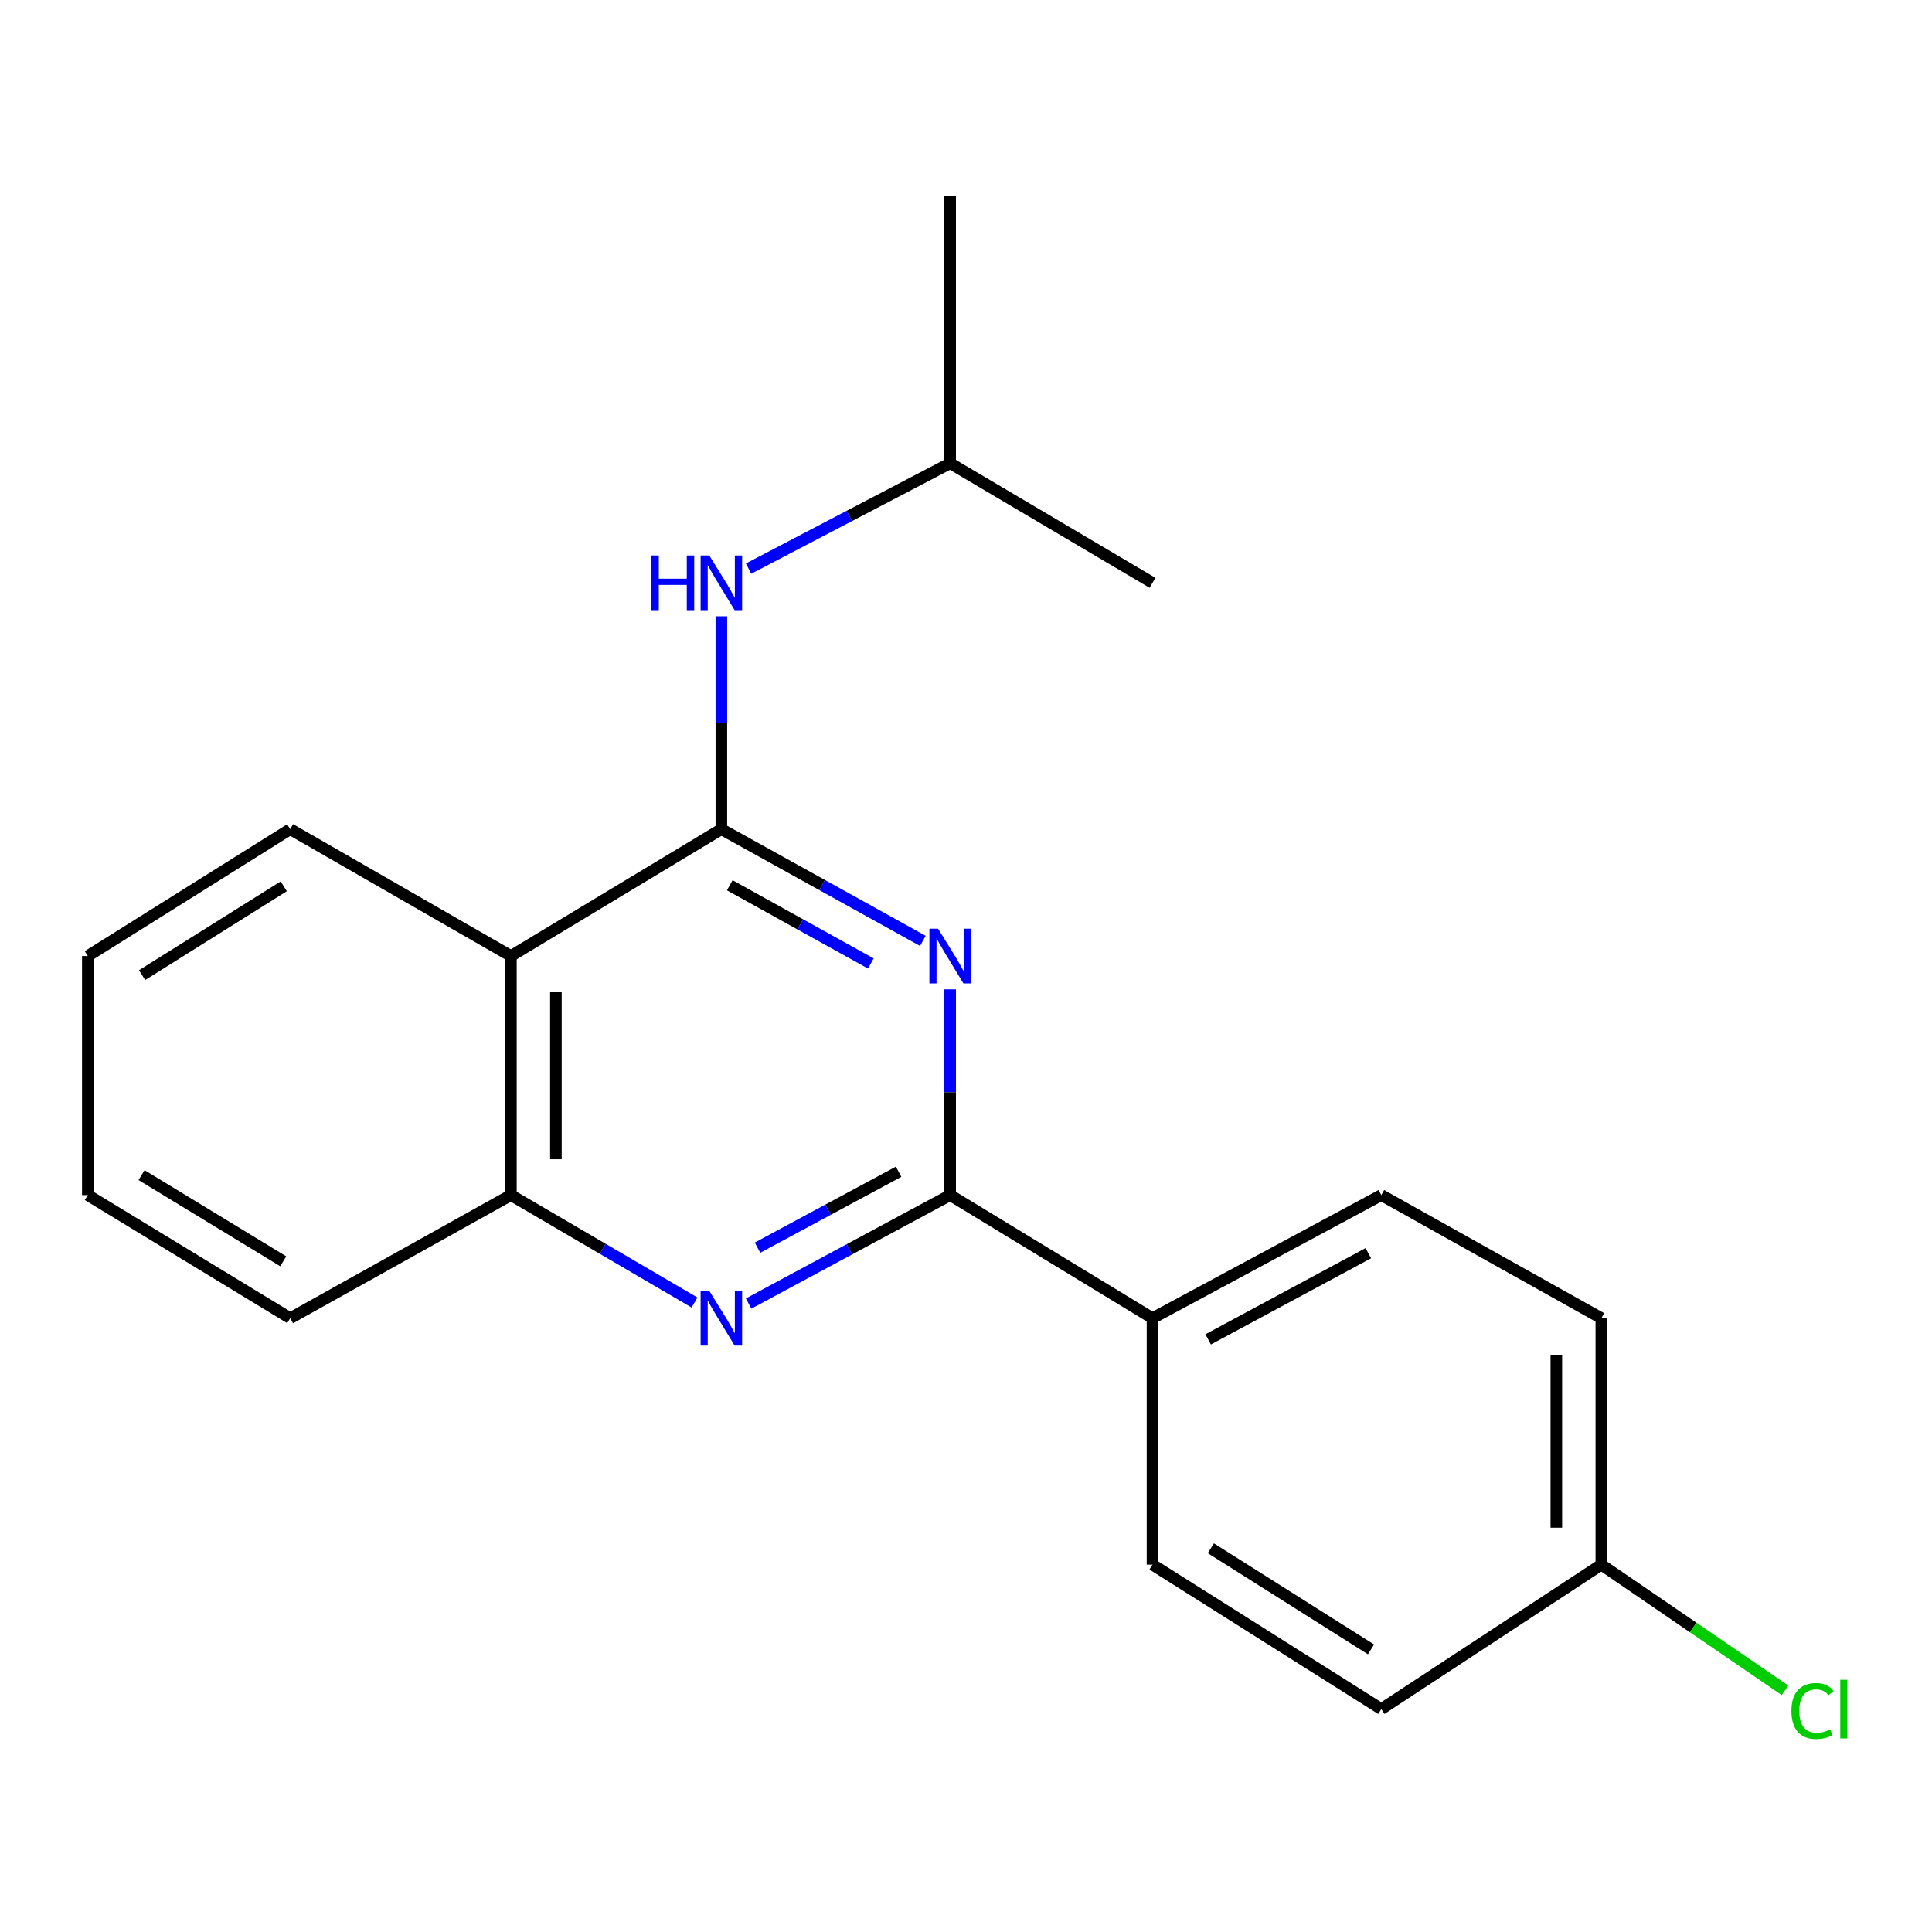 <?xml version='1.0' encoding='iso-8859-1'?>
<svg version='1.1' baseProfile='full'
              xmlns='http://www.w3.org/2000/svg'
                      xmlns:rdkit='http://www.rdkit.org/xml'
                      xmlns:xlink='http://www.w3.org/1999/xlink'
                  xml:space='preserve'
width='1000px' height='1000px' viewBox='0 0 1000 1000'>
<!-- END OF HEADER -->
<rect style='opacity:1.0;fill:#FFFFFF;stroke:none' width='1000' height='1000' x='0' y='0'> </rect>
<path class='bond-0' d='M 373.38,429.173 L 425.529,458.09' style='fill:none;fill-rule:evenodd;stroke:#000000;stroke-width:6px;stroke-linecap:butt;stroke-linejoin:miter;stroke-opacity:1' />
<path class='bond-0' d='M 425.529,458.09 L 477.677,487.008' style='fill:none;fill-rule:evenodd;stroke:#0000FF;stroke-width:6px;stroke-linecap:butt;stroke-linejoin:miter;stroke-opacity:1' />
<path class='bond-0' d='M 377.73,458.217 L 414.234,478.459' style='fill:none;fill-rule:evenodd;stroke:#000000;stroke-width:6px;stroke-linecap:butt;stroke-linejoin:miter;stroke-opacity:1' />
<path class='bond-0' d='M 414.234,478.459 L 450.738,498.702' style='fill:none;fill-rule:evenodd;stroke:#0000FF;stroke-width:6px;stroke-linecap:butt;stroke-linejoin:miter;stroke-opacity:1' />
<path class='bond-3' d='M 373.38,429.173 L 264.443,494.841' style='fill:none;fill-rule:evenodd;stroke:#000000;stroke-width:6px;stroke-linecap:butt;stroke-linejoin:miter;stroke-opacity:1' />
<path class='bond-5' d='M 373.38,429.173 L 373.38,374.087' style='fill:none;fill-rule:evenodd;stroke:#000000;stroke-width:6px;stroke-linecap:butt;stroke-linejoin:miter;stroke-opacity:1' />
<path class='bond-5' d='M 373.38,374.087 L 373.38,319.002' style='fill:none;fill-rule:evenodd;stroke:#0000FF;stroke-width:6px;stroke-linecap:butt;stroke-linejoin:miter;stroke-opacity:1' />
<path class='bond-1' d='M 491.803,512.094 L 491.803,565.338' style='fill:none;fill-rule:evenodd;stroke:#0000FF;stroke-width:6px;stroke-linecap:butt;stroke-linejoin:miter;stroke-opacity:1' />
<path class='bond-1' d='M 491.803,565.338 L 491.803,618.581' style='fill:none;fill-rule:evenodd;stroke:#000000;stroke-width:6px;stroke-linecap:butt;stroke-linejoin:miter;stroke-opacity:1' />
<path class='bond-6' d='M 491.803,618.581 L 596.535,682.308' style='fill:none;fill-rule:evenodd;stroke:#000000;stroke-width:6px;stroke-linecap:butt;stroke-linejoin:miter;stroke-opacity:1' />
<path class='bond-20' d='M 491.803,618.581 L 439.642,646.65' style='fill:none;fill-rule:evenodd;stroke:#000000;stroke-width:6px;stroke-linecap:butt;stroke-linejoin:miter;stroke-opacity:1' />
<path class='bond-20' d='M 439.642,646.65 L 387.482,674.719' style='fill:none;fill-rule:evenodd;stroke:#0000FF;stroke-width:6px;stroke-linecap:butt;stroke-linejoin:miter;stroke-opacity:1' />
<path class='bond-20' d='M 465.117,606.492 L 428.605,626.14' style='fill:none;fill-rule:evenodd;stroke:#000000;stroke-width:6px;stroke-linecap:butt;stroke-linejoin:miter;stroke-opacity:1' />
<path class='bond-20' d='M 428.605,626.14 L 392.093,645.789' style='fill:none;fill-rule:evenodd;stroke:#0000FF;stroke-width:6px;stroke-linecap:butt;stroke-linejoin:miter;stroke-opacity:1' />
<path class='bond-2' d='M 359.485,674.18 L 311.964,646.38' style='fill:none;fill-rule:evenodd;stroke:#0000FF;stroke-width:6px;stroke-linecap:butt;stroke-linejoin:miter;stroke-opacity:1' />
<path class='bond-2' d='M 311.964,646.38 L 264.443,618.581' style='fill:none;fill-rule:evenodd;stroke:#000000;stroke-width:6px;stroke-linecap:butt;stroke-linejoin:miter;stroke-opacity:1' />
<path class='bond-4' d='M 264.443,494.841 L 264.443,618.581' style='fill:none;fill-rule:evenodd;stroke:#000000;stroke-width:6px;stroke-linecap:butt;stroke-linejoin:miter;stroke-opacity:1' />
<path class='bond-4' d='M 287.734,513.402 L 287.734,600.02' style='fill:none;fill-rule:evenodd;stroke:#000000;stroke-width:6px;stroke-linecap:butt;stroke-linejoin:miter;stroke-opacity:1' />
<path class='bond-13' d='M 264.443,494.841 L 150.213,429.173' style='fill:none;fill-rule:evenodd;stroke:#000000;stroke-width:6px;stroke-linecap:butt;stroke-linejoin:miter;stroke-opacity:1' />
<path class='bond-15' d='M 264.443,618.581 L 150.213,682.308' style='fill:none;fill-rule:evenodd;stroke:#000000;stroke-width:6px;stroke-linecap:butt;stroke-linejoin:miter;stroke-opacity:1' />
<path class='bond-14' d='M 387.461,294.297 L 439.632,267.037' style='fill:none;fill-rule:evenodd;stroke:#0000FF;stroke-width:6px;stroke-linecap:butt;stroke-linejoin:miter;stroke-opacity:1' />
<path class='bond-14' d='M 439.632,267.037 L 491.803,239.777' style='fill:none;fill-rule:evenodd;stroke:#000000;stroke-width:6px;stroke-linecap:butt;stroke-linejoin:miter;stroke-opacity:1' />
<path class='bond-7' d='M 596.535,682.308 L 714.97,618.581' style='fill:none;fill-rule:evenodd;stroke:#000000;stroke-width:6px;stroke-linecap:butt;stroke-linejoin:miter;stroke-opacity:1' />
<path class='bond-7' d='M 625.336,693.26 L 708.241,648.651' style='fill:none;fill-rule:evenodd;stroke:#000000;stroke-width:6px;stroke-linecap:butt;stroke-linejoin:miter;stroke-opacity:1' />
<path class='bond-8' d='M 596.535,682.308 L 596.535,809.853' style='fill:none;fill-rule:evenodd;stroke:#000000;stroke-width:6px;stroke-linecap:butt;stroke-linejoin:miter;stroke-opacity:1' />
<path class='bond-11' d='M 714.97,618.581 L 828.851,682.308' style='fill:none;fill-rule:evenodd;stroke:#000000;stroke-width:6px;stroke-linecap:butt;stroke-linejoin:miter;stroke-opacity:1' />
<path class='bond-10' d='M 596.535,809.853 L 714.97,884.63' style='fill:none;fill-rule:evenodd;stroke:#000000;stroke-width:6px;stroke-linecap:butt;stroke-linejoin:miter;stroke-opacity:1' />
<path class='bond-10' d='M 626.735,801.375 L 709.639,853.719' style='fill:none;fill-rule:evenodd;stroke:#000000;stroke-width:6px;stroke-linecap:butt;stroke-linejoin:miter;stroke-opacity:1' />
<path class='bond-9' d='M 828.851,809.853 L 714.97,884.63' style='fill:none;fill-rule:evenodd;stroke:#000000;stroke-width:6px;stroke-linecap:butt;stroke-linejoin:miter;stroke-opacity:1' />
<path class='bond-12' d='M 828.851,809.853 L 876.385,842.374' style='fill:none;fill-rule:evenodd;stroke:#000000;stroke-width:6px;stroke-linecap:butt;stroke-linejoin:miter;stroke-opacity:1' />
<path class='bond-12' d='M 876.385,842.374 L 923.92,874.894' style='fill:none;fill-rule:evenodd;stroke:#00CC00;stroke-width:6px;stroke-linecap:butt;stroke-linejoin:miter;stroke-opacity:1' />
<path class='bond-22' d='M 828.851,809.853 L 828.851,682.308' style='fill:none;fill-rule:evenodd;stroke:#000000;stroke-width:6px;stroke-linecap:butt;stroke-linejoin:miter;stroke-opacity:1' />
<path class='bond-22' d='M 805.56,790.721 L 805.56,701.44' style='fill:none;fill-rule:evenodd;stroke:#000000;stroke-width:6px;stroke-linecap:butt;stroke-linejoin:miter;stroke-opacity:1' />
<path class='bond-18' d='M 150.213,429.173 L 45.455,494.841' style='fill:none;fill-rule:evenodd;stroke:#000000;stroke-width:6px;stroke-linecap:butt;stroke-linejoin:miter;stroke-opacity:1' />
<path class='bond-18' d='M 146.87,458.757 L 73.539,504.725' style='fill:none;fill-rule:evenodd;stroke:#000000;stroke-width:6px;stroke-linecap:butt;stroke-linejoin:miter;stroke-opacity:1' />
<path class='bond-16' d='M 491.803,239.777 L 491.803,101.247' style='fill:none;fill-rule:evenodd;stroke:#000000;stroke-width:6px;stroke-linecap:butt;stroke-linejoin:miter;stroke-opacity:1' />
<path class='bond-17' d='M 491.803,239.777 L 596.535,301.654' style='fill:none;fill-rule:evenodd;stroke:#000000;stroke-width:6px;stroke-linecap:butt;stroke-linejoin:miter;stroke-opacity:1' />
<path class='bond-21' d='M 150.213,682.308 L 45.455,618.581' style='fill:none;fill-rule:evenodd;stroke:#000000;stroke-width:6px;stroke-linecap:butt;stroke-linejoin:miter;stroke-opacity:1' />
<path class='bond-21' d='M 146.604,652.851 L 73.273,608.242' style='fill:none;fill-rule:evenodd;stroke:#000000;stroke-width:6px;stroke-linecap:butt;stroke-linejoin:miter;stroke-opacity:1' />
<path class='bond-19' d='M 45.455,494.841 L 45.455,618.581' style='fill:none;fill-rule:evenodd;stroke:#000000;stroke-width:6px;stroke-linecap:butt;stroke-linejoin:miter;stroke-opacity:1' />
<path  class='atom-1' d='M 485.543 480.681
L 494.823 495.681
Q 495.743 497.161, 497.223 499.841
Q 498.703 502.521, 498.783 502.681
L 498.783 480.681
L 502.543 480.681
L 502.543 509.001
L 498.663 509.001
L 488.703 492.601
Q 487.543 490.681, 486.303 488.481
Q 485.103 486.281, 484.743 485.601
L 484.743 509.001
L 481.063 509.001
L 481.063 480.681
L 485.543 480.681
' fill='#0000FF'/>
<path  class='atom-3' d='M 367.12 668.148
L 376.4 683.148
Q 377.32 684.628, 378.8 687.308
Q 380.28 689.988, 380.36 690.148
L 380.36 668.148
L 384.12 668.148
L 384.12 696.468
L 380.24 696.468
L 370.28 680.068
Q 369.12 678.148, 367.88 675.948
Q 366.68 673.748, 366.32 673.068
L 366.32 696.468
L 362.64 696.468
L 362.64 668.148
L 367.12 668.148
' fill='#0000FF'/>
<path  class='atom-6' d='M 337.16 287.494
L 341 287.494
L 341 299.534
L 355.48 299.534
L 355.48 287.494
L 359.32 287.494
L 359.32 315.814
L 355.48 315.814
L 355.48 302.734
L 341 302.734
L 341 315.814
L 337.16 315.814
L 337.16 287.494
' fill='#0000FF'/>
<path  class='atom-6' d='M 367.12 287.494
L 376.4 302.494
Q 377.32 303.974, 378.8 306.654
Q 380.28 309.334, 380.36 309.494
L 380.36 287.494
L 384.12 287.494
L 384.12 315.814
L 380.24 315.814
L 370.28 299.414
Q 369.12 297.494, 367.88 295.294
Q 366.68 293.094, 366.32 292.414
L 366.32 315.814
L 362.64 315.814
L 362.64 287.494
L 367.12 287.494
' fill='#0000FF'/>
<path  class='atom-13' d='M 927.231 885.61
Q 927.231 878.57, 930.511 874.89
Q 933.831 871.17, 940.111 871.17
Q 945.951 871.17, 949.071 875.29
L 946.431 877.45
Q 944.151 874.45, 940.111 874.45
Q 935.831 874.45, 933.551 877.33
Q 931.311 880.17, 931.311 885.61
Q 931.311 891.21, 933.631 894.09
Q 935.991 896.97, 940.551 896.97
Q 943.671 896.97, 947.311 895.09
L 948.431 898.09
Q 946.951 899.05, 944.711 899.61
Q 942.471 900.17, 939.991 900.17
Q 933.831 900.17, 930.511 896.41
Q 927.231 892.65, 927.231 885.61
' fill='#00CC00'/>
<path  class='atom-13' d='M 952.511 869.45
L 956.191 869.45
L 956.191 899.81
L 952.511 899.81
L 952.511 869.45
' fill='#00CC00'/>
</svg>
